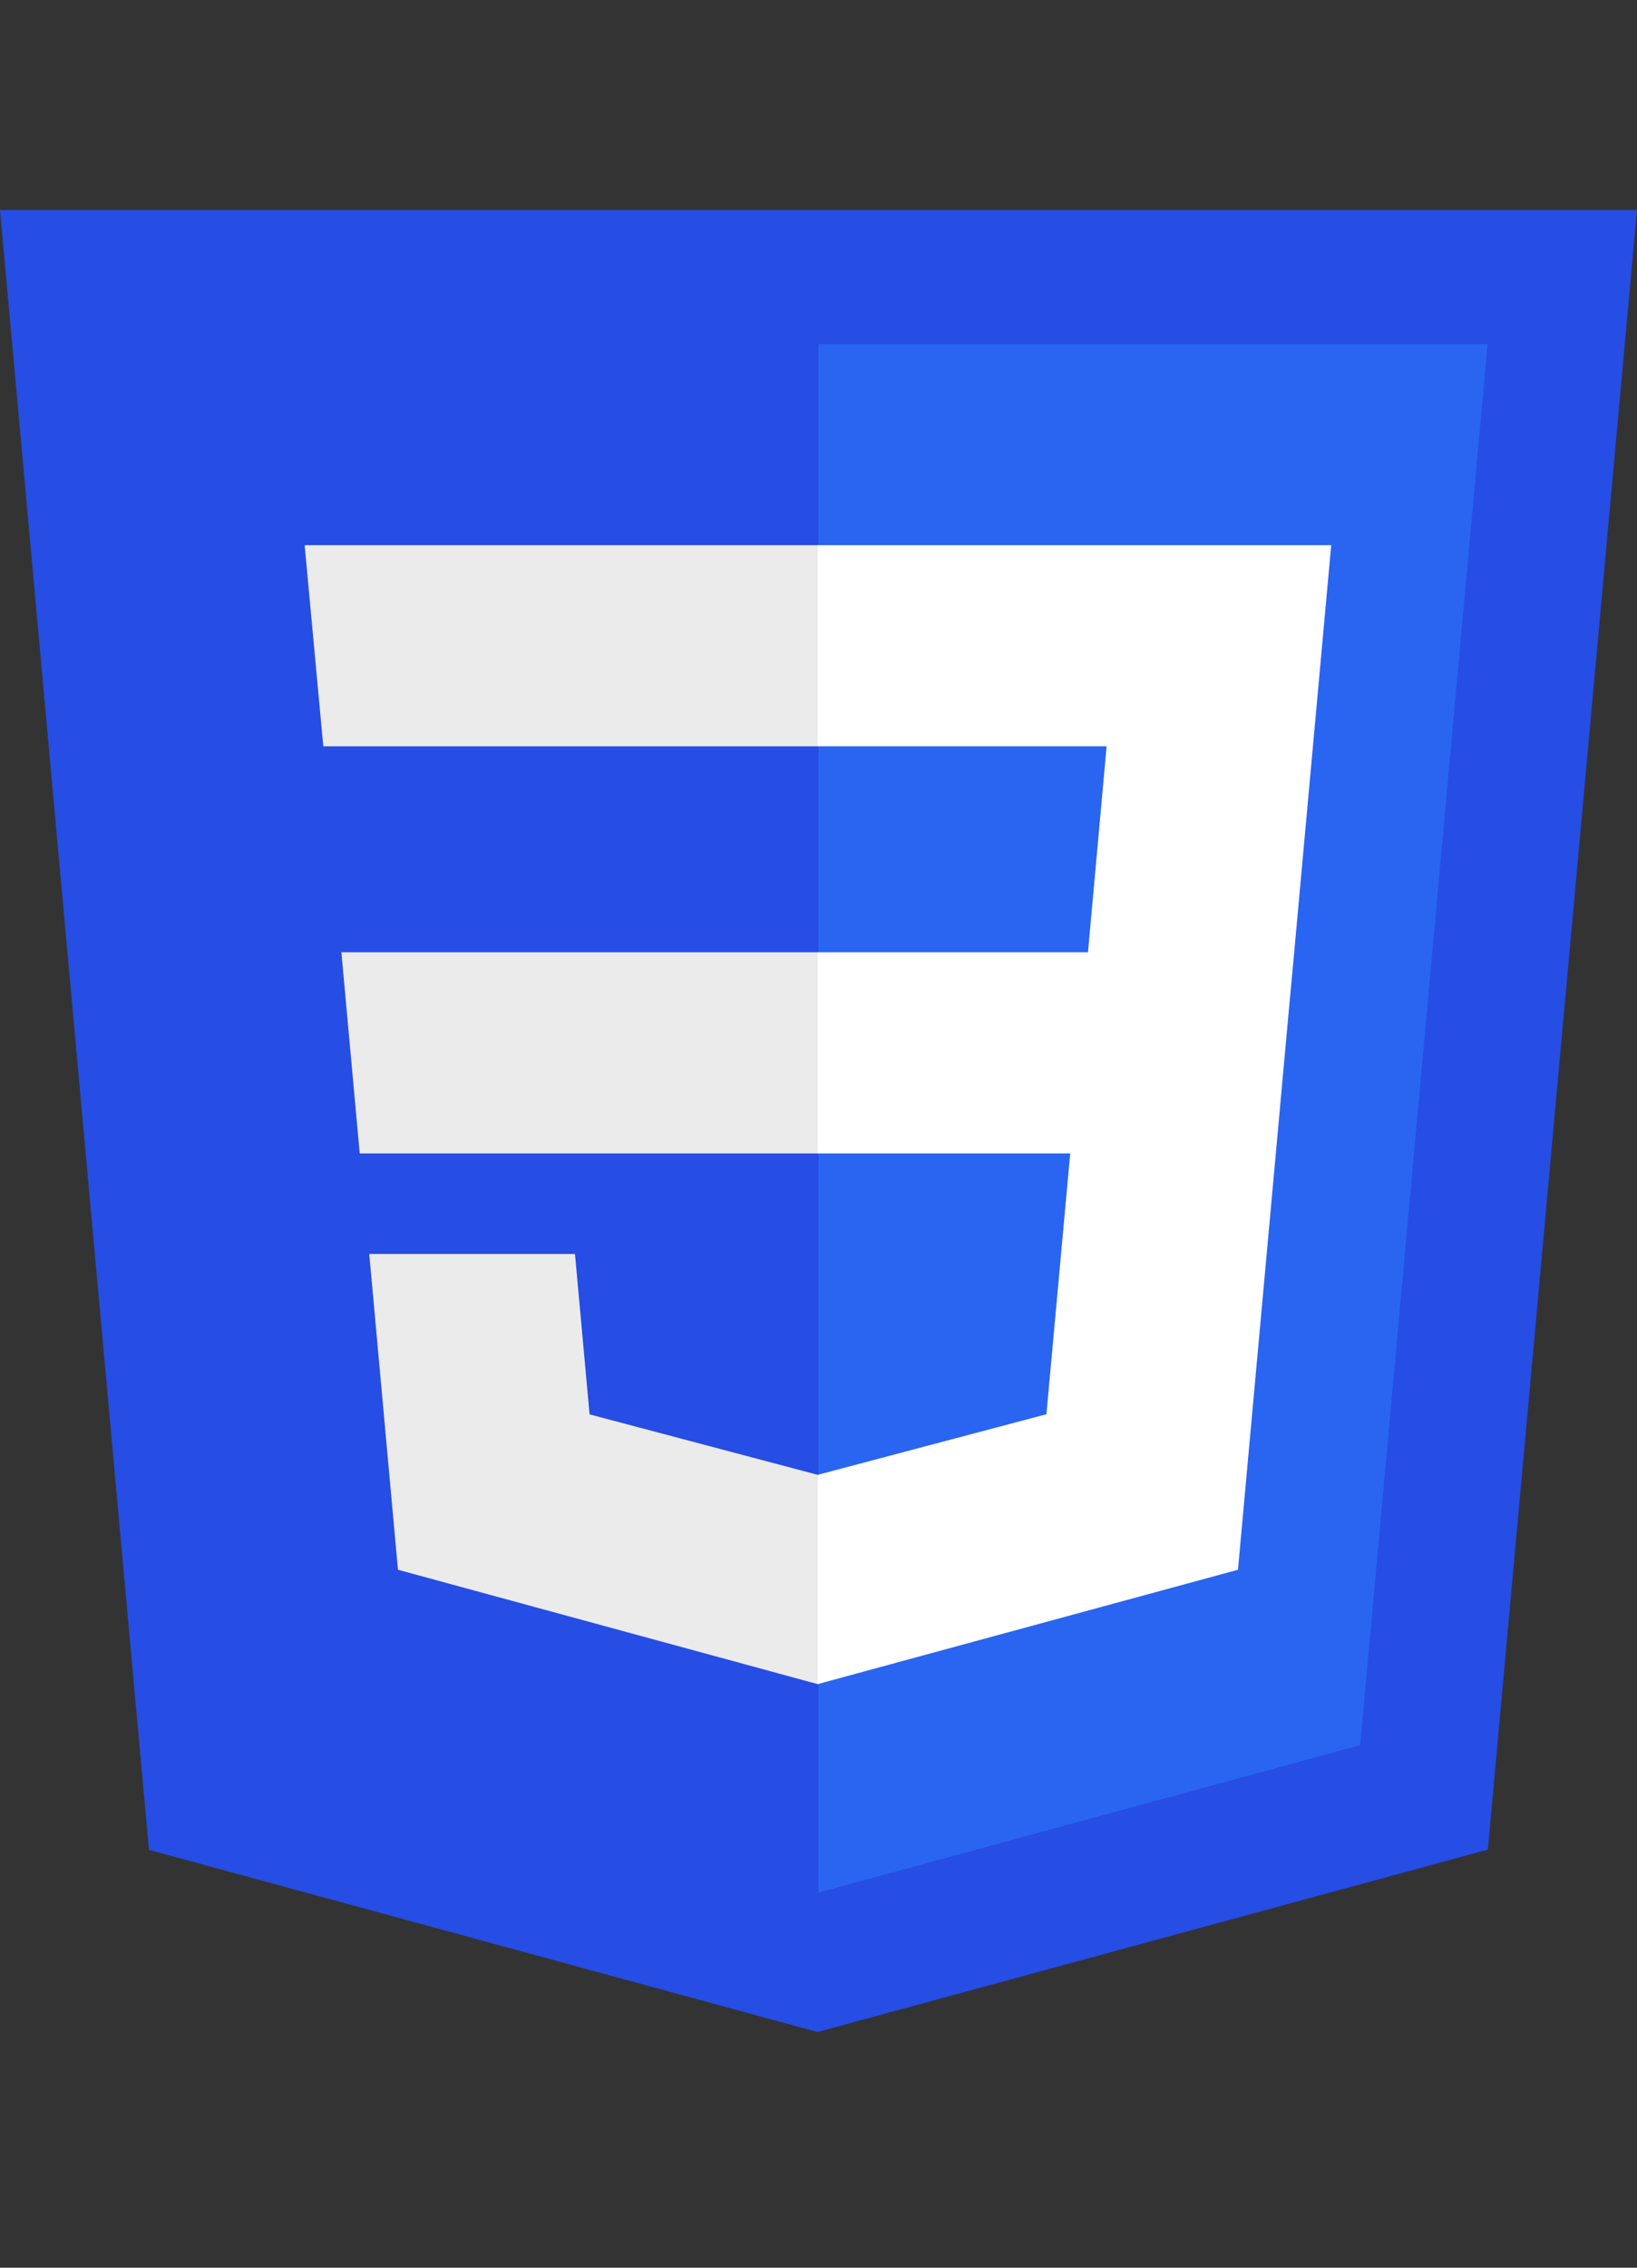<?xml version="1.0" encoding="UTF-8"?> <svg xmlns="http://www.w3.org/2000/svg" width="39" height="54" viewBox="0 0 39 54" fill="none"><rect x="0" y="0" width="39" height="54" fill="#333333" stroke="none"/><g id="CSS3_logo_and_wordmark"><g id="layer1"><g id="g3013"><path id="polygon2989" d="M39 5L35.447 44.044L19.476 48.388L3.549 44.05L0 5H39Z" fill="#264DE4"></path><path id="polygon2991" d="M32.405 41.558L35.441 8.193H19.5V45.068L32.405 41.558Z" fill="#2965F1"></path><path id="polygon2993" d="M8.133 22.676L8.57 27.466H19.496V22.676H8.133Z" fill="#EBEBEB"></path><path id="polygon2995" d="M19.5 12.982H19.484H7.258L7.702 17.772H19.5V12.982Z" fill="#EBEBEB"></path><path id="polygon2997" d="M19.505 40.098V35.115L19.483 35.12L14.046 33.68L13.698 29.86H11.056H8.797L9.481 37.38L19.482 40.104L19.505 40.098Z" fill="#EBEBEB"></path><path id="polygon3005" d="M25.497 27.466L24.93 33.677L19.484 35.119V40.102L29.494 37.38L29.567 36.571L30.714 23.962L30.833 22.676L31.715 12.982H19.484V17.772H26.364L25.92 22.676H19.484V27.466H25.497Z" fill="white"></path></g></g></g></svg> 